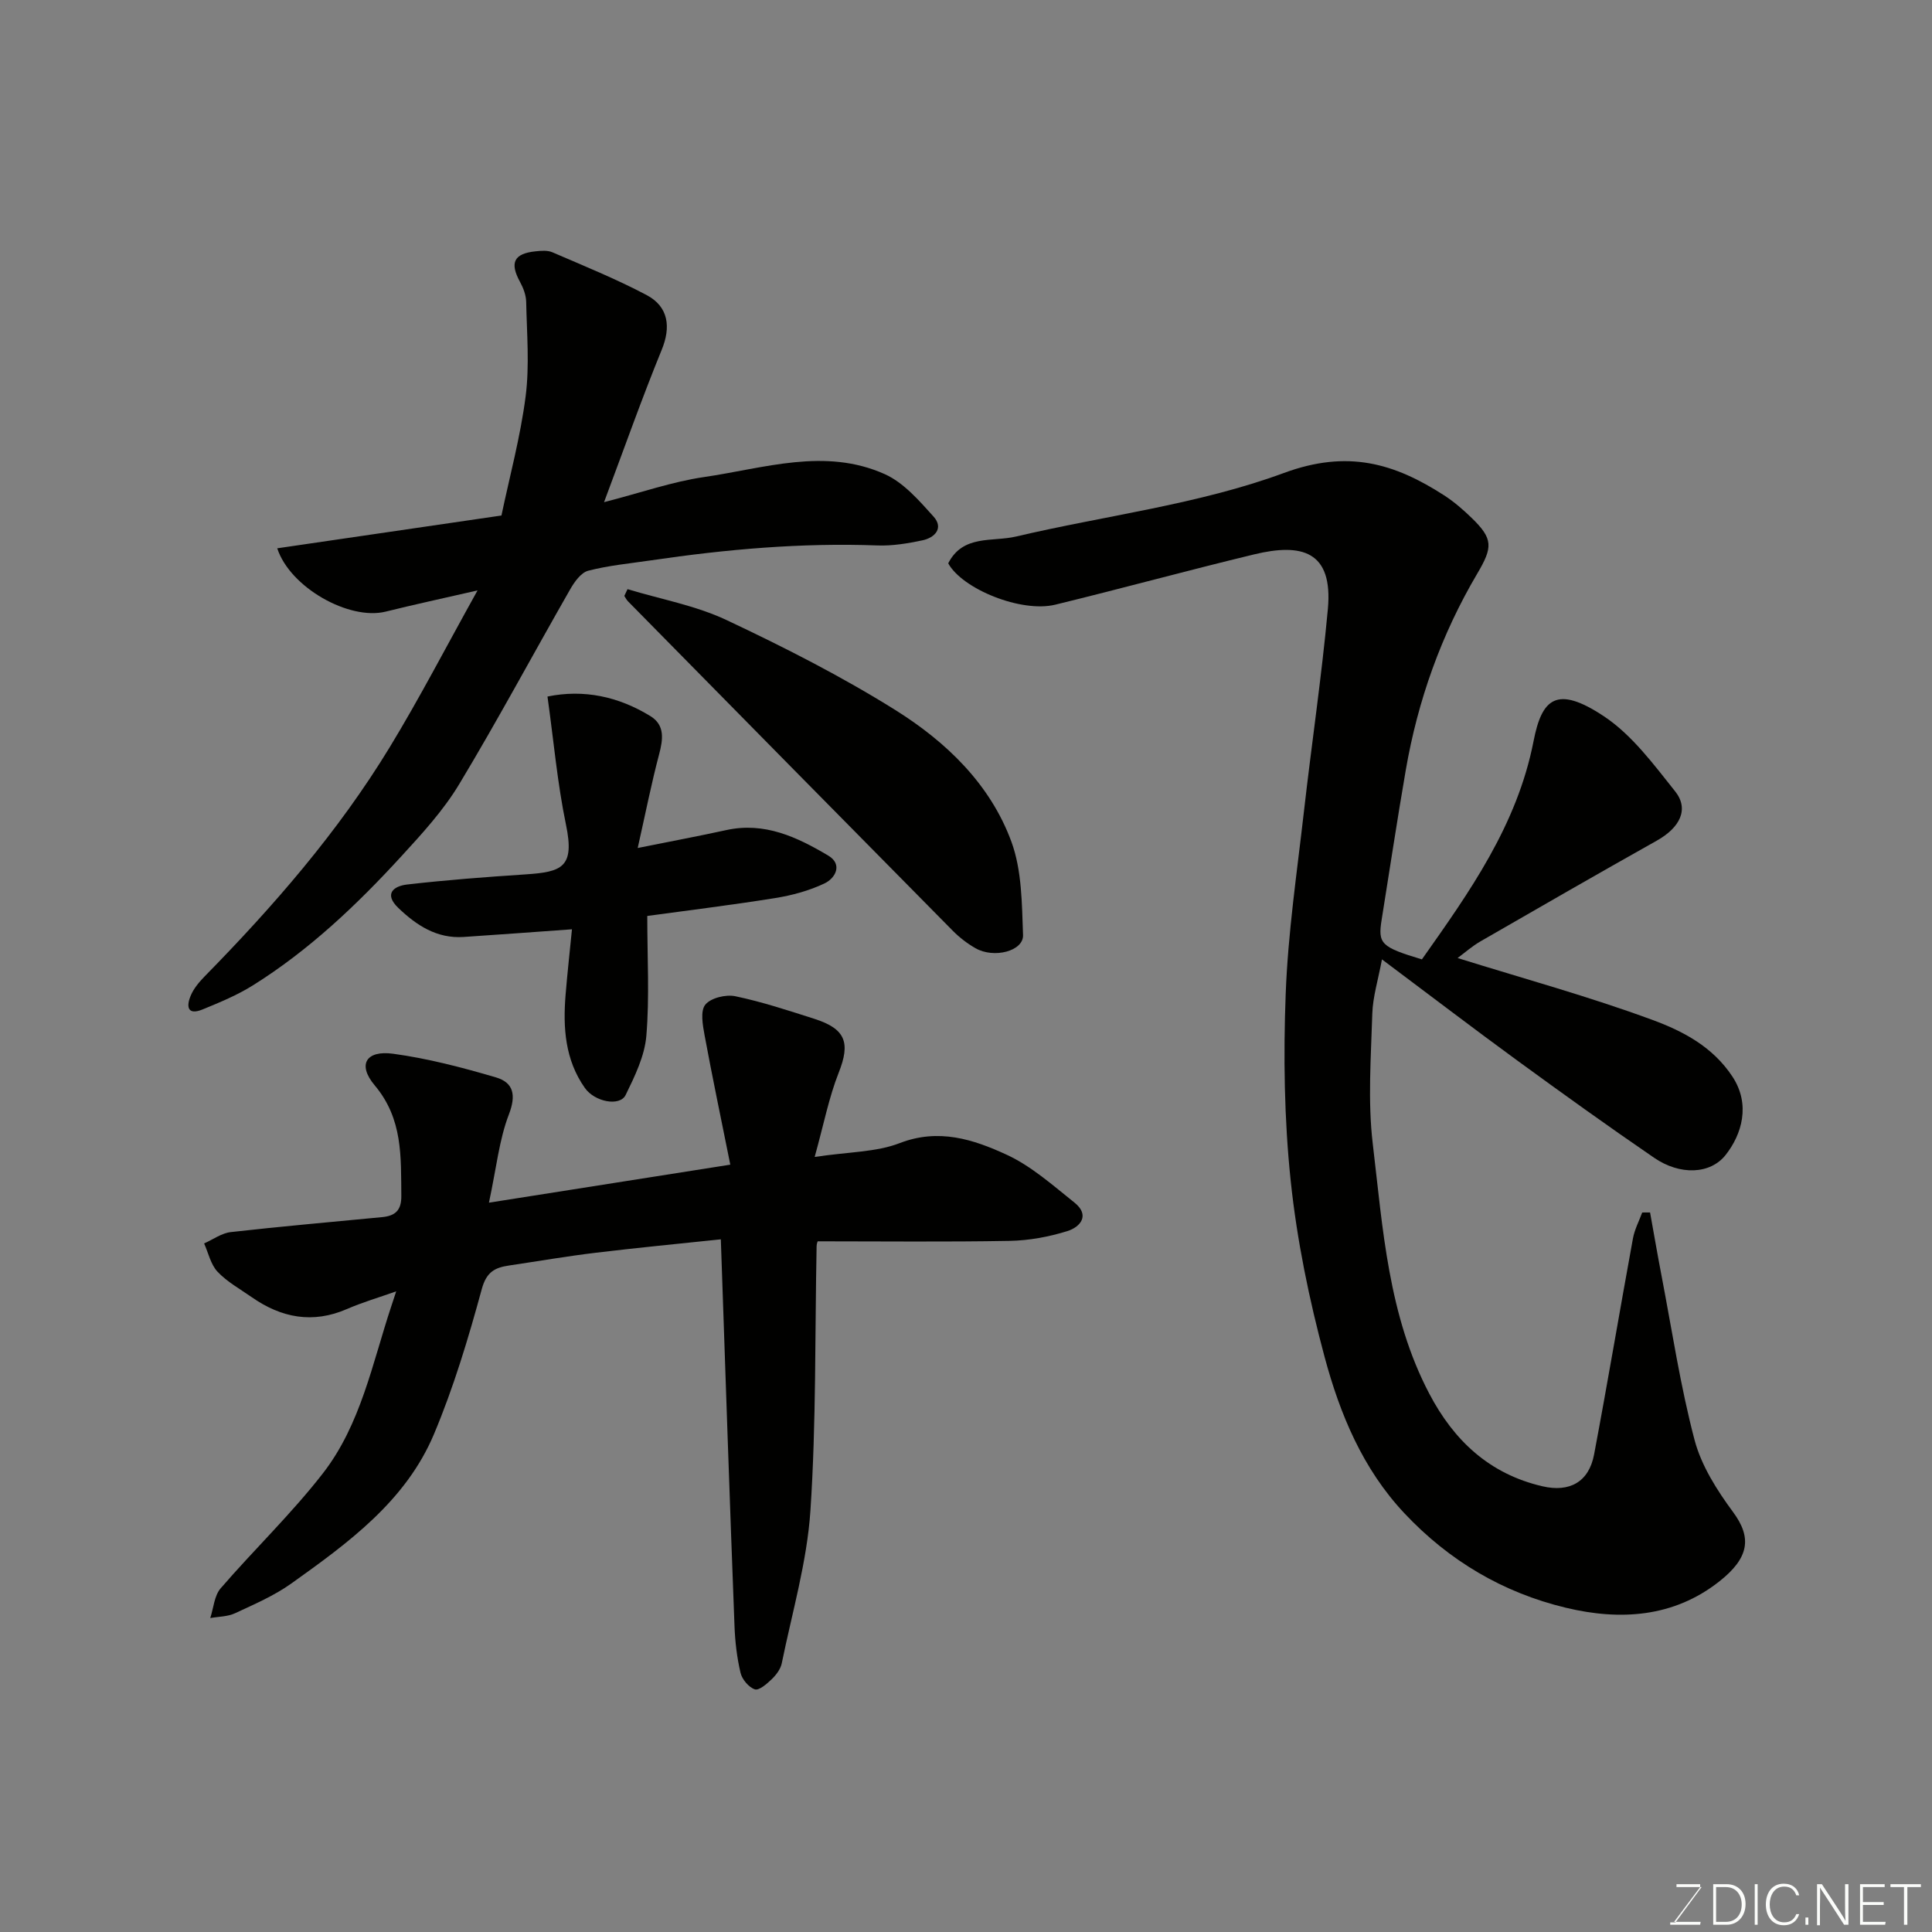 <svg enable-background="new 0 0 400 400" viewBox="0 0 400 400" xmlns="http://www.w3.org/2000/svg"><rect x="0" y="0" width="400" height="400" fill="#808080" stroke="none"/><path d="m341.63 251.03c.79 4.38 1.54 8.76 2.38 13.13 2.18 11.35 3.89 22.82 6.83 33.97 1.41 5.34 4.66 10.44 8 14.96 3.91 5.3 3.3 9.46-2.88 14.33-9.46 7.46-20.54 8.14-31.75 5.45-13.02-3.12-24.2-9.73-33.44-19.56-8.66-9.21-13.36-20.58-16.53-32.38-3.2-11.92-5.72-24.15-7.01-36.41-1.35-12.82-1.53-25.86-1.04-38.76.47-12.6 2.34-25.15 3.77-37.71 1.59-13.99 3.67-27.93 4.96-41.95 1.11-12.07-5.46-13.69-15.27-11.32-13.76 3.32-27.41 7.06-41.16 10.41-7.05 1.72-19.26-3.24-22.17-8.56 3.04-5.99 9.13-4.4 14.01-5.54 18.53-4.36 37.79-6.64 55.5-13.17 13.2-4.87 22.85-2.01 33.15 4.63 2.06 1.33 3.95 2.97 5.71 4.68 4.48 4.34 4.39 6.06 1.16 11.53-7.45 12.62-12.31 26.25-14.8 40.68-1.78 10.3-3.33 20.63-4.99 30.95-.81 5.02-.15 5.68 8.33 8.24 9.84-13.94 19.71-27.75 23.12-45.2 1.71-8.77 4.75-11.65 14.58-5.12 5.8 3.86 10.28 9.95 14.73 15.53 2.94 3.69 1 7.51-3.79 10.2-12.21 6.86-24.35 13.84-36.48 20.84-1.79 1.03-3.36 2.43-4.77 3.47 13.53 4.22 27.2 7.96 40.44 12.85 6.23 2.3 12.39 5.51 16.47 11.71 3.81 5.8 1.91 11.98-1.4 16.19-3.19 4.06-9.48 4.27-14.83.6-9.57-6.55-18.99-13.32-28.35-20.15-9.1-6.64-18.06-13.49-27.99-20.92-.79 4.25-1.89 7.73-2 11.24-.27 8.99-.96 18.1.1 26.97 2.09 17.59 3.2 35.52 11.7 51.71 5.1 9.72 12.45 16.62 23.43 19.17 5.59 1.3 9.61-.87 10.69-6.59 2.81-14.9 5.32-29.85 8.05-44.76.34-1.83 1.26-3.56 1.91-5.33.51-.02 1.07-.02 1.63-.01z" fill="#010100"/><path d="m149.24 256.59c-8.64.91-17.29 1.74-25.91 2.78-6 .72-11.96 1.75-17.94 2.64-2.9.43-4.67 1.3-5.64 4.87-2.77 10.16-5.82 20.35-9.9 30.04-5.84 13.87-17.75 22.51-29.54 30.93-3.55 2.53-7.68 4.31-11.66 6.16-1.53.71-3.4.68-5.12.99.69-2.08.83-4.62 2.15-6.15 6.94-8.04 14.67-15.44 21.17-23.81 7.84-10.09 10.23-22.75 14.17-34.62.29-.89.58-1.78 1.01-3.06-3.64 1.29-7 2.27-10.17 3.65-7.12 3.1-13.61 1.84-19.75-2.45-2.41-1.68-5.07-3.15-7.06-5.25-1.42-1.5-1.9-3.88-2.79-5.87 1.84-.81 3.62-2.14 5.53-2.35 10.43-1.18 20.9-2.09 31.35-3.1 2.66-.26 3.99-1.38 3.95-4.41-.09-8.06.35-15.9-5.51-22.87-3.64-4.32-1.78-7.31 3.84-6.54 7.18.98 14.28 2.84 21.25 4.89 3.64 1.07 4.24 3.64 2.69 7.67-2.01 5.22-2.57 10.99-4.13 18.27 17.08-2.69 32.89-5.18 49.97-7.87-1.93-9.61-3.73-18.17-5.32-26.77-.39-2.12-.92-5.05.15-6.36 1.14-1.4 4.26-2.15 6.21-1.74 5.54 1.16 10.96 2.95 16.37 4.68 6.54 2.09 7.46 5 5.04 11.13-2.04 5.16-3.1 10.7-4.98 17.46 7.15-1.07 12.76-.98 17.6-2.86 8.08-3.12 15.27-.77 22.14 2.4 5.12 2.36 9.55 6.33 14.03 9.9 3.28 2.61 1.27 5.06-1.47 5.92-3.83 1.19-7.95 1.95-11.96 2.02-13.08.24-26.16.09-39.69.09.06-.21-.24.39-.25.99-.36 18.26-.07 36.57-1.28 54.77-.71 10.62-3.79 21.08-5.93 31.59-.24 1.2-1.15 2.41-2.06 3.29-1.01.97-2.65 2.41-3.52 2.12-1.26-.42-2.64-2.06-2.96-3.42-.75-3.17-1.13-6.46-1.25-9.72-1.01-26.34-1.89-52.66-2.83-80.03z" fill="#010100"/><path d="m98.87 122.24c-7.38 1.69-13.22 2.95-19.02 4.39-7.56 1.87-19.8-4.99-22.45-13.11 15.03-2.2 29.98-4.38 46.42-6.79 1.67-7.98 3.93-16.27 5.01-24.7.82-6.42.24-13.02.11-19.54-.03-1.4-.6-2.89-1.29-4.15-2.16-3.96-1.26-5.85 3.26-6.31 1.14-.12 2.45-.23 3.45.2 6.55 2.83 13.2 5.52 19.5 8.85 4.62 2.44 5.04 6.71 3.15 11.32-4.11 10.05-7.72 20.3-11.95 31.57 7.7-1.98 14.11-4.24 20.7-5.2 12.43-1.81 25.05-6.16 37.43-.6 3.91 1.76 7.11 5.47 10.09 8.78 2.14 2.38.29 4.37-2.3 4.92-3.03.64-6.19 1.17-9.27 1.06-15.74-.59-31.34.79-46.88 3.08-4.36.64-8.79 1.05-13.04 2.15-1.5.39-2.87 2.32-3.75 3.87-7.69 13.43-14.99 27.08-22.97 40.33-3.26 5.42-7.67 10.23-11.98 14.93-9.21 10.05-19.08 19.42-30.7 26.7-3.25 2.04-6.88 3.54-10.44 5-3.25 1.33-3.38-.74-2.44-2.91.62-1.46 1.74-2.78 2.87-3.94 14.3-14.58 27.67-29.95 38.31-47.44 6.17-10.14 11.64-20.72 18.18-32.46z" fill="#010100"/><path d="m118.42 192.4c-8.12.58-15.28 1.12-22.45 1.59-5.52.36-9.72-2.39-13.49-6-3.08-2.95-.95-4.54 1.79-4.86 8.16-.94 16.36-1.56 24.56-2.1 7.55-.5 10.19-1.47 8.35-10.29-1.78-8.56-2.54-17.33-3.83-26.53 7.52-1.54 14.69-.01 21.32 4.06 3.03 1.87 2.61 4.82 1.78 7.95-1.57 5.93-2.76 11.96-4.42 19.35 7.06-1.42 12.72-2.48 18.34-3.71 7.93-1.74 14.68 1.46 21.11 5.28 3 1.78 1.55 4.66-.79 5.77-3.16 1.5-6.69 2.46-10.17 3.02-9.01 1.45-18.08 2.55-26.51 3.71 0 8.71.48 16.81-.19 24.81-.35 4.19-2.39 8.37-4.29 12.26-1.19 2.43-6.4 1.44-8.44-1.46-4.11-5.83-4.55-12.49-3.99-19.31.36-4.4.85-8.79 1.32-13.54z" fill="#010100"/><path d="m129.92 121.98c6.87 2.08 14.1 3.38 20.53 6.41 11.93 5.62 23.77 11.64 34.93 18.62 10.51 6.58 19.64 15.33 24.02 27.26 2.18 5.95 2.17 12.83 2.41 19.32.12 3.33-6.04 4.92-9.86 2.72-1.69-.97-3.29-2.2-4.66-3.58-22.45-22.71-44.85-45.46-67.26-68.22-.32-.32-.52-.75-.77-1.13.21-.46.44-.93.66-1.4z" fill="#010100"/><g fill="#fbfcfa"><path d="m346.9 398 5.4-7.3h-5.2v-.6h4.9v.6l-5.4 7.2h5.5l-.1.6h-6.2v-.5z"/><path d="m354.7 390.1h2.8c2.3 0 3.9 1.6 3.9 4.1s-1.6 4.3-3.9 4.3h-2.8zm.6 7.8h2c2.2 0 3.3-1.6 3.3-3.6 0-1.8-1-3.6-3.3-3.6h-2z"/><path d="m363.9 390.1v8.4h-.6v-8.4z"/><path d="m372.5 396.3c-.4 1.3-1.4 2.3-3.2 2.3-2.4 0-3.7-1.9-3.7-4.3 0-2.3 1.2-4.3 3.7-4.3 1.8 0 2.9 1 3.2 2.4h-.6c-.4-1.1-1.1-1.8-2.5-1.8-2.1 0-3 1.9-3 3.7s.9 3.7 3 3.7c1.4 0 2.1-.7 2.5-1.7z"/><path d="m373.8 398.5v-1.5h.6v1.5z"/><path d="m376.2 398.5v-8.4h1c1.3 2 4.4 6.6 4.9 7.6-.1-1.2-.1-2.4-.1-3.8v-3.8h.7v8.4h-.9c-1.2-1.9-4.4-6.8-5-7.7.1 1.1 0 2.3 0 3.9v3.9h-.6z"/><path d="m390 394.4h-4.3v3.5h4.7l-.1.6h-5.2v-8.4h5.1v.6h-4.5v3.1h4.3z"/><path d="m394.2 390.7h-2.8v-.6h6.3v.6h-2.8v7.8h-.7z"/></g></svg>